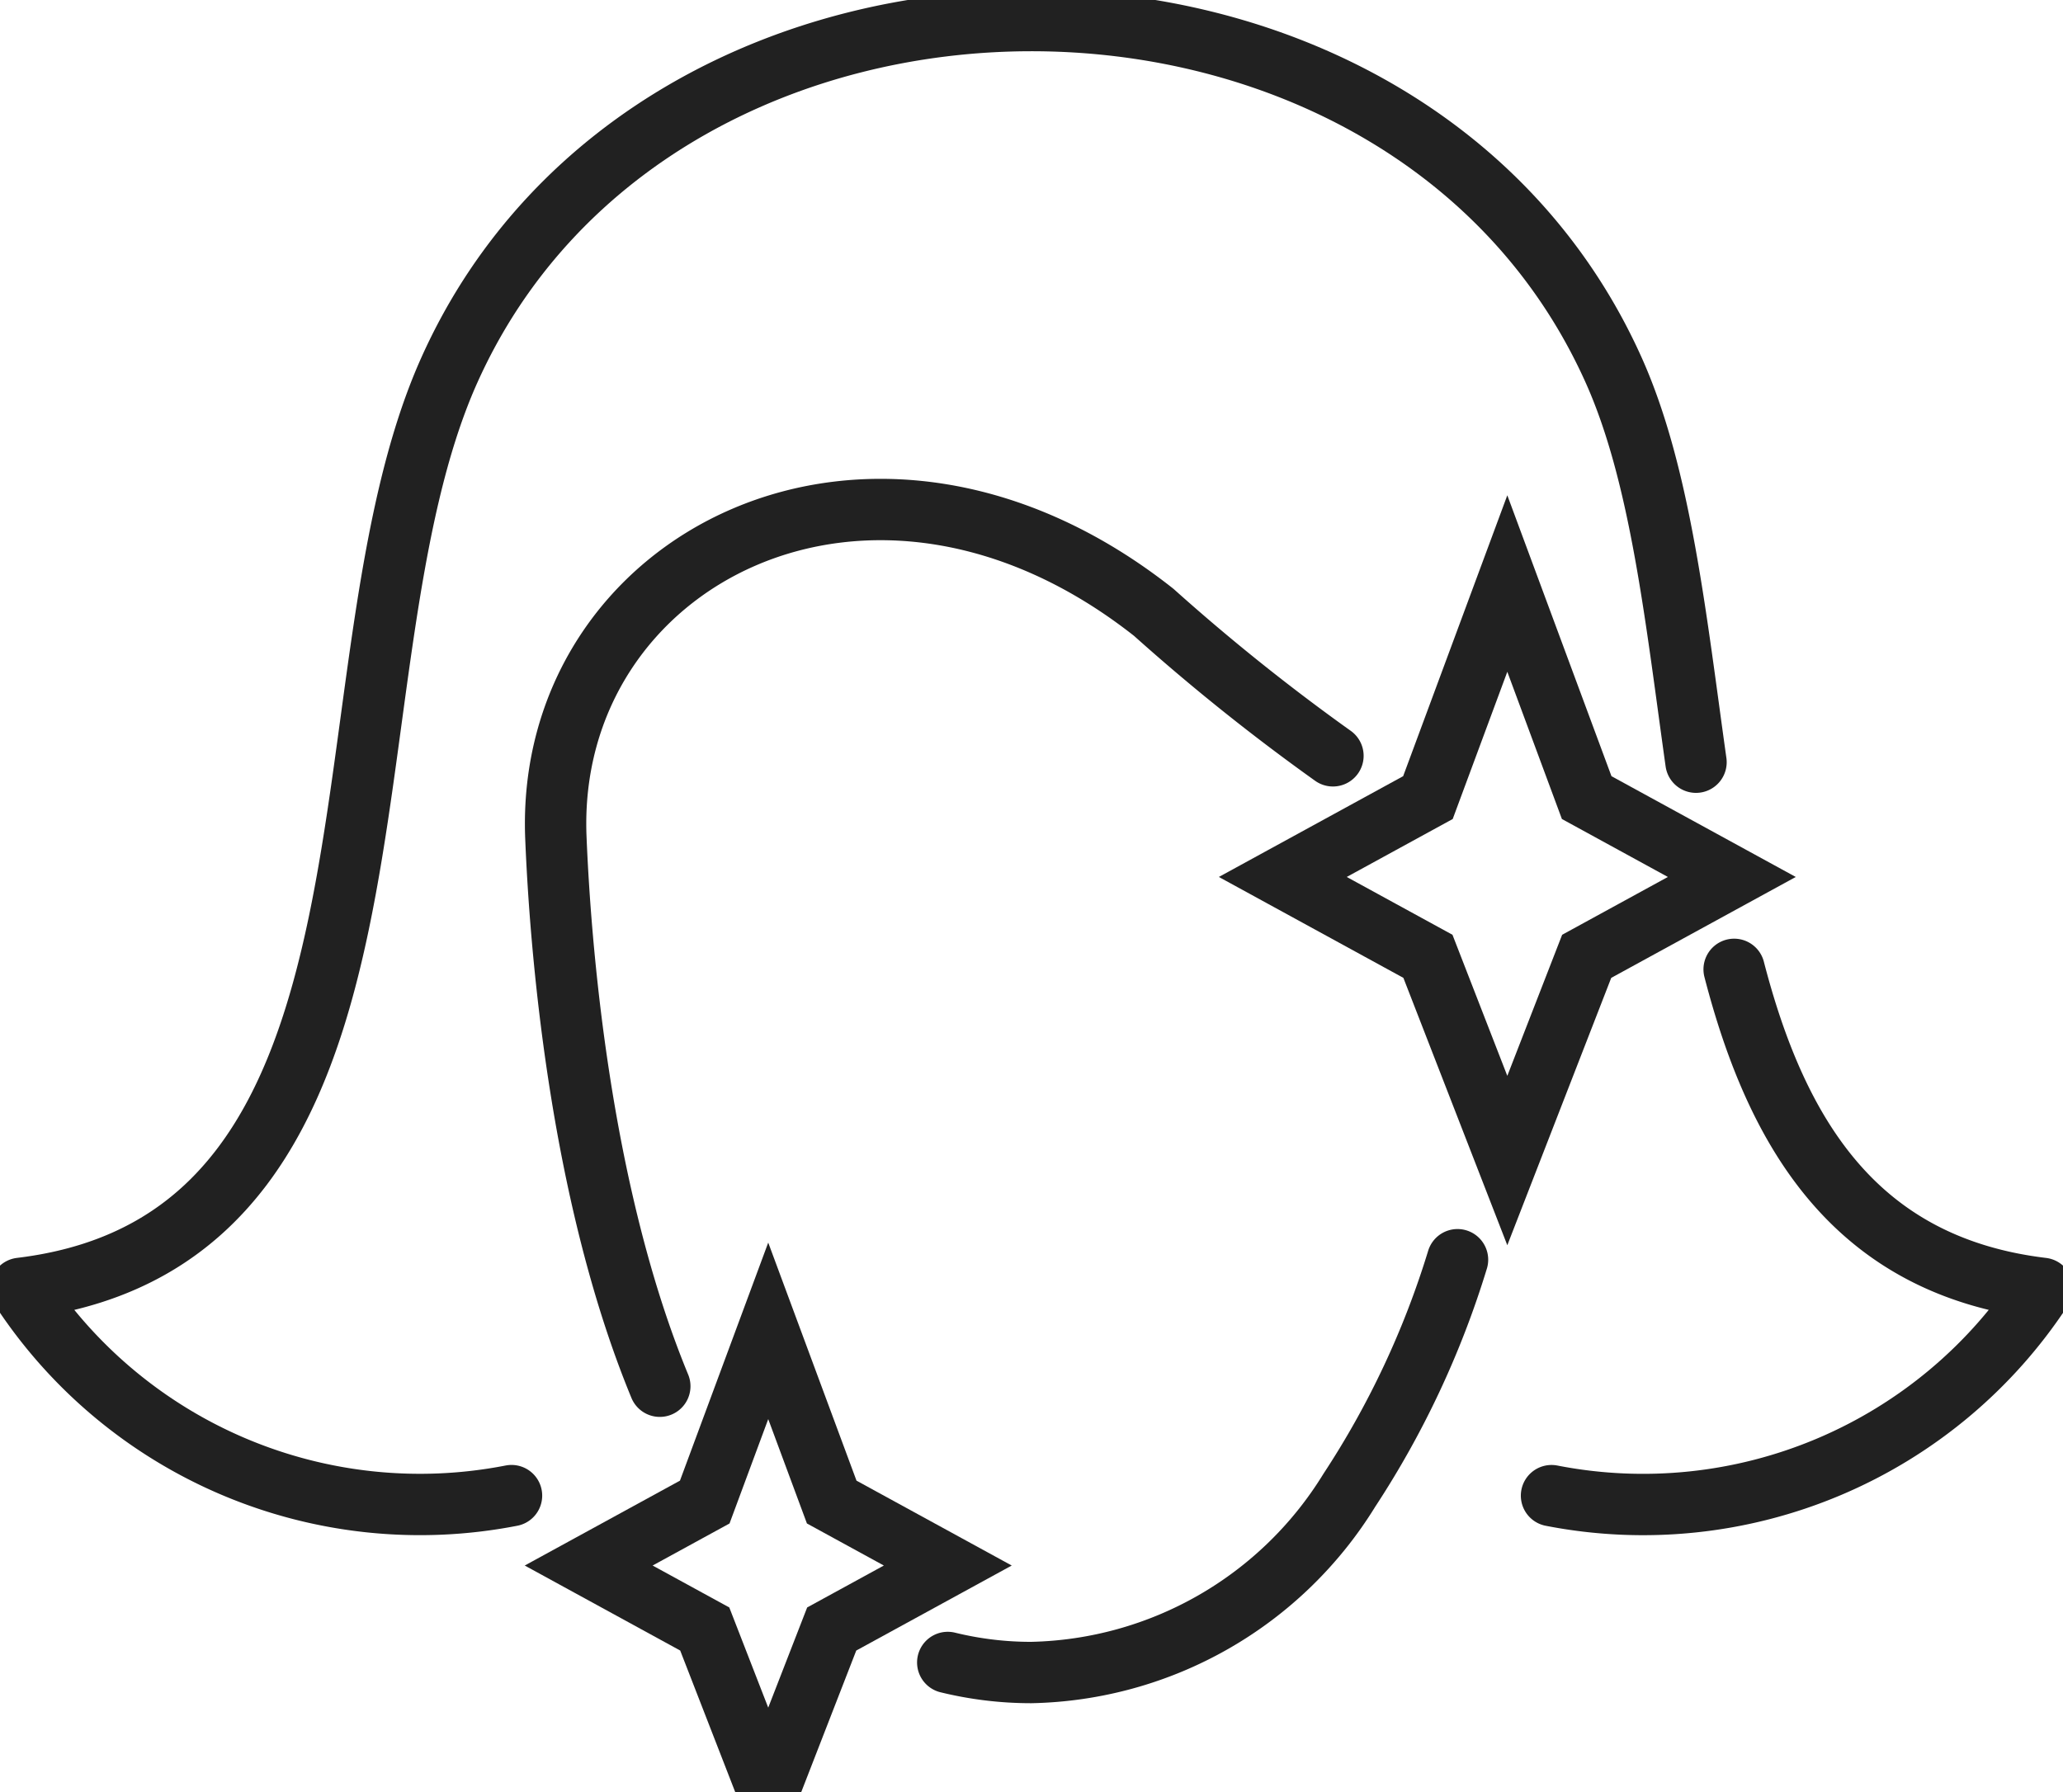 <svg id="Gruppe_259" data-name="Gruppe 259" xmlns="http://www.w3.org/2000/svg" xmlns:xlink="http://www.w3.org/1999/xlink" width="67.237" height="58.427" viewBox="0 0 67.237 58.427">
  <defs>
    <clipPath id="clip-path">
      <rect id="Rechteck_637" data-name="Rechteck 637" width="67.237" height="58.427" fill="none" stroke="#212121" stroke-width="2"/>
    </clipPath>
  </defs>
  <g id="Gruppe_107" data-name="Gruppe 107" clip-path="url(#clip-path)">
    <path id="Pfad_124" data-name="Pfad 124" d="M119.053,70.673c1.387,5.361,3.958,9.667,10.048,10.4a15.546,15.546,0,0,1-16,6.756" transform="translate(-62.534 -39.074)" fill="none" stroke="#212121" stroke-linecap="round" stroke-linejoin="round" stroke-width="2"/>
    <path id="Pfad_125" data-name="Pfad 125" d="M17.5,49.583a15.546,15.546,0,0,1-16-6.756c13.412-1.613,9.579-20.109,13.967-29.918,6.806-15.209,31.152-15.217,37.961,0,1.532,3.424,2.023,8.112,2.677,12.766" transform="translate(-0.829 -0.829)" fill="none" stroke="#212121" stroke-linecap="round" stroke-linejoin="round" stroke-width="2"/>
    <path id="Pfad_126" data-name="Pfad 126" d="M43.9,65.726c-2.649-6.415-3.251-14.531-3.387-17.884C40.148,38.788,50.772,33.211,60,40.5a67.623,67.623,0,0,0,5.839,4.676" transform="translate(-22.396 -20.538)" fill="none" stroke="#212121" stroke-linecap="round" stroke-linejoin="round" stroke-width="2"/>
    <path id="Pfad_127" data-name="Pfad 127" d="M85.7,91.843a29.233,29.233,0,0,1-3.527,7.517A12.468,12.468,0,0,1,71.8,105.3a11.418,11.418,0,0,1-2.714-.328" transform="translate(-38.197 -50.779)" fill="none" stroke="#212121" stroke-linecap="round" stroke-linejoin="round" stroke-width="2"/>
    <path id="Pfad_128" data-name="Pfad 128" d="M100.826,42.543l2.587,6.978,4.73,2.587-4.73,2.587-2.587,6.657-2.587-6.657-4.73-2.587,4.73-2.587Z" transform="translate(-51.7 -23.521)" fill="none" stroke="#212121" stroke-width="2"/>
    <path id="Pfad_129" data-name="Pfad 129" d="M48.762,97.029l2.069,5.581,3.783,2.069-3.783,2.069-2.069,5.324-2.069-5.324-3.783-2.069,3.783-2.069Z" transform="translate(-23.724 -53.646)" fill="none" stroke="#212121" stroke-width="2"/>
  </g>
</svg>
